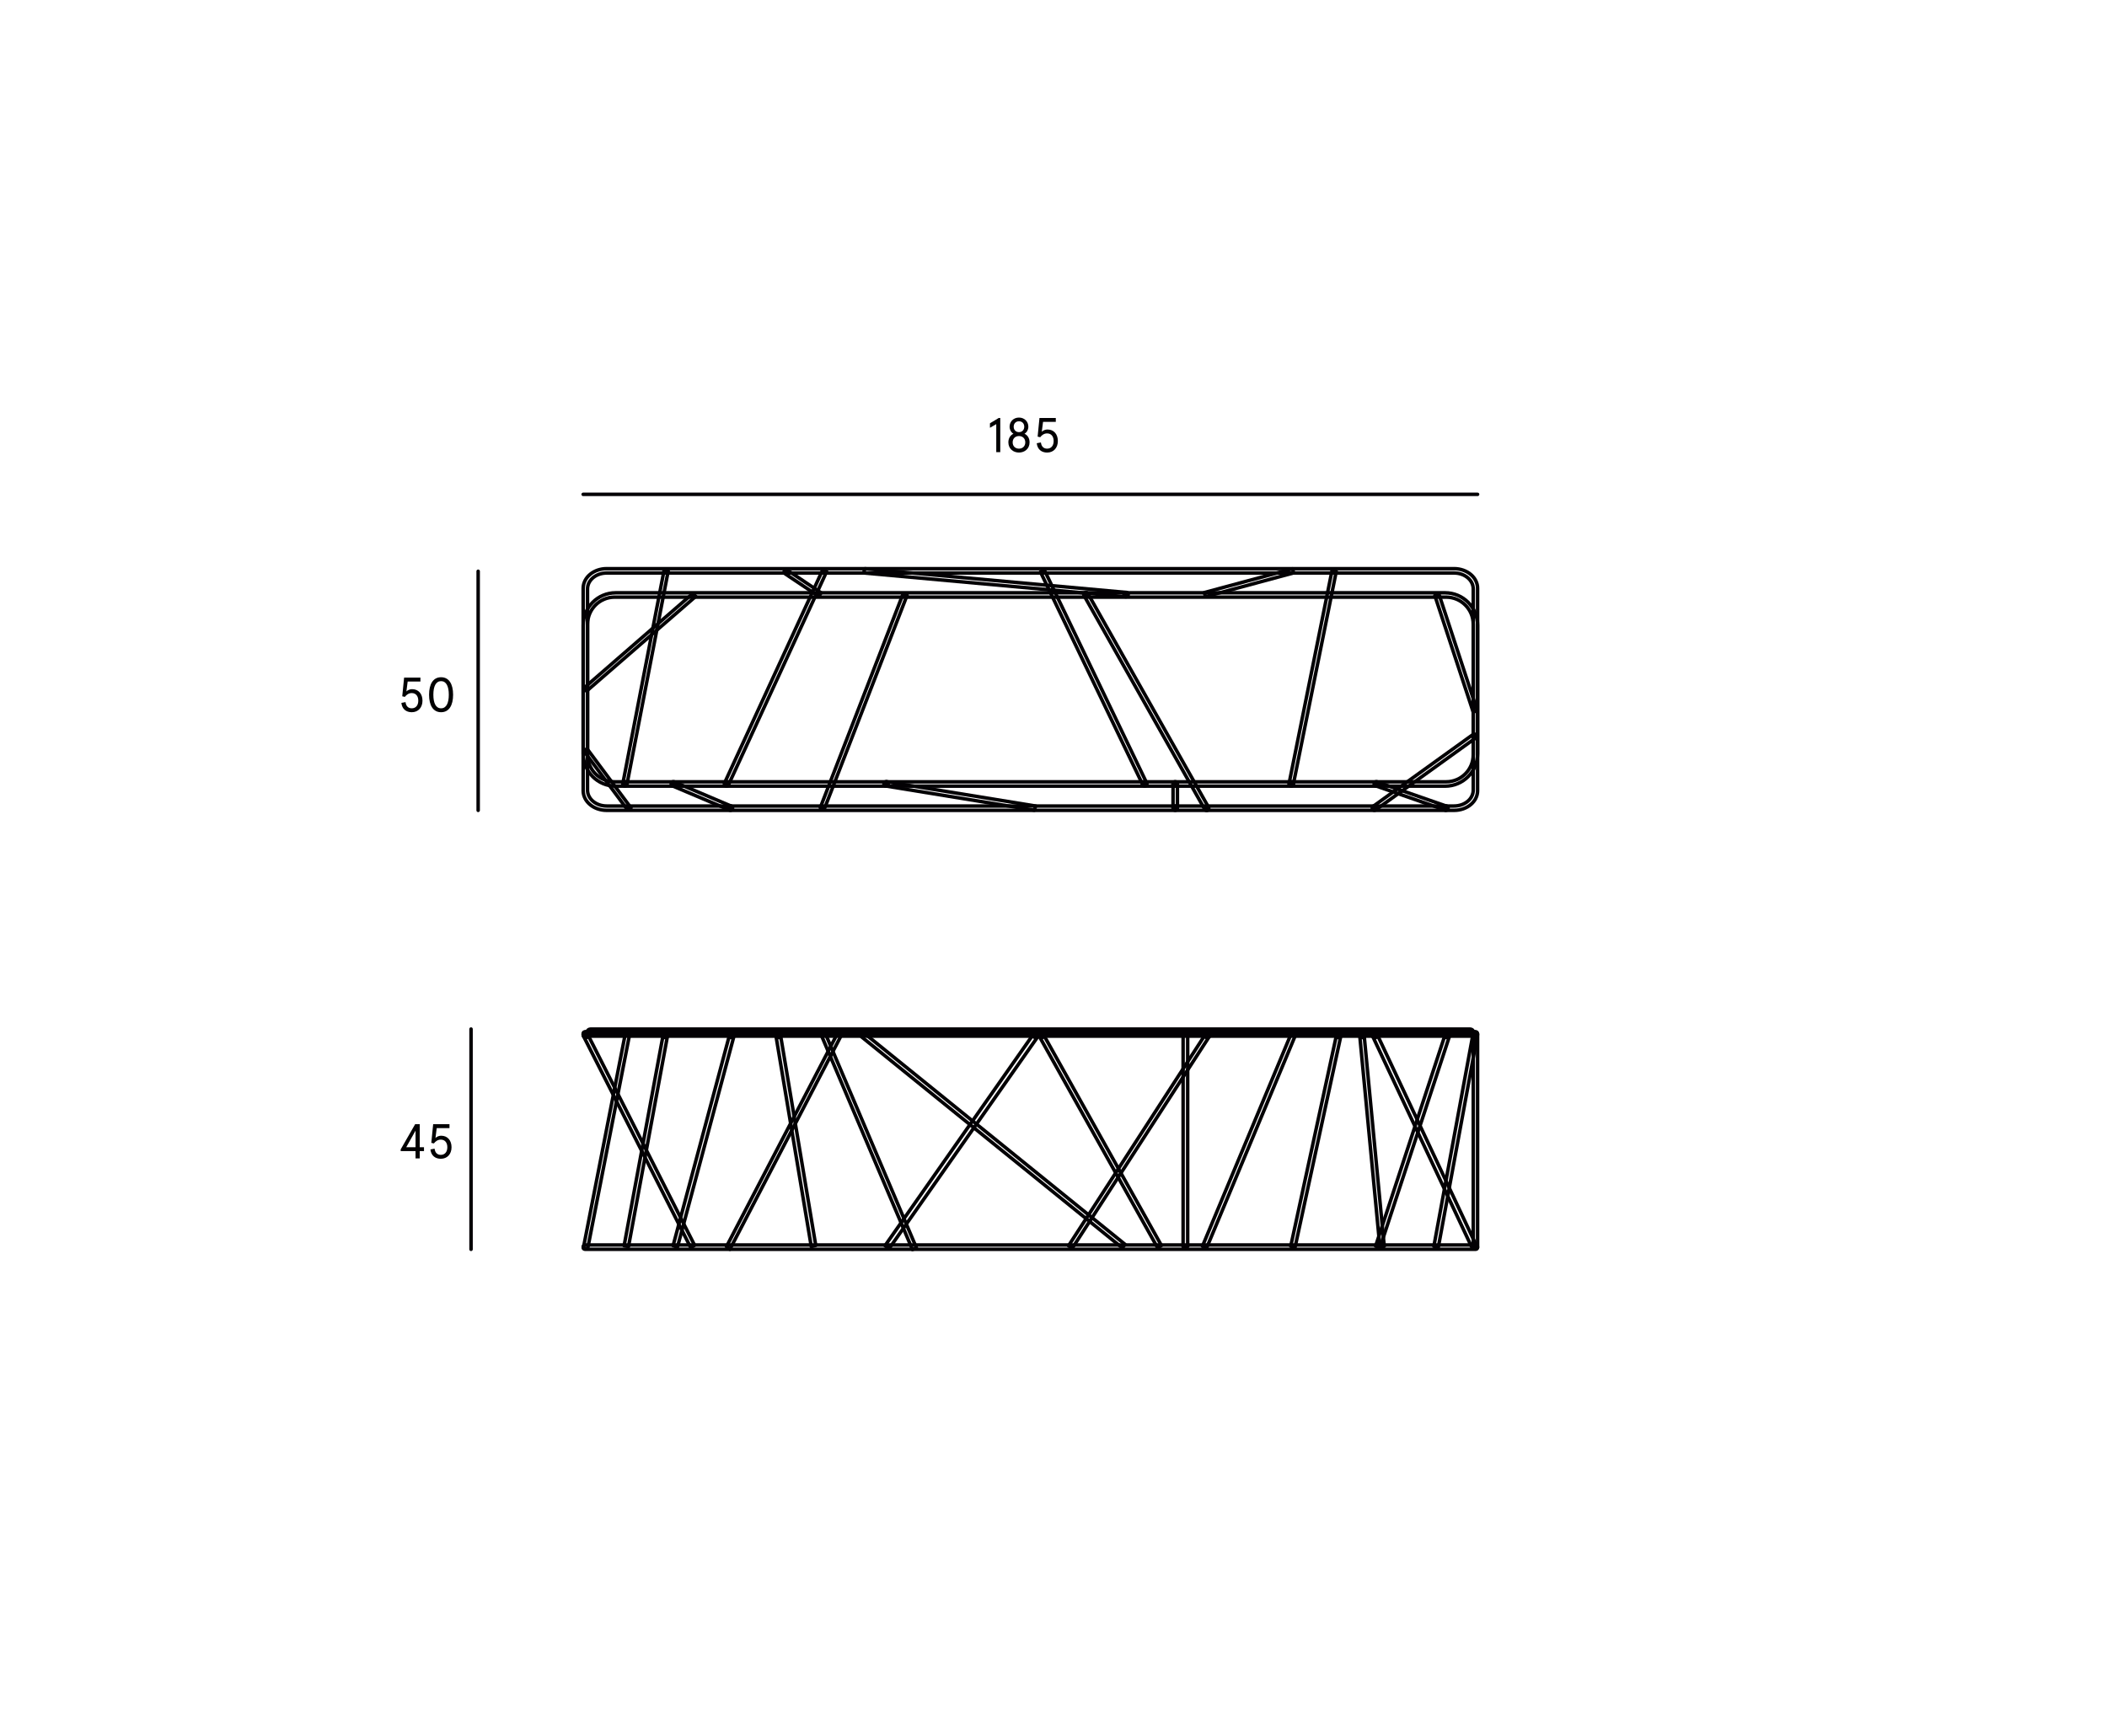 <?xml version="1.0" encoding="utf-8"?>
<!-- Generator: Adobe Illustrator 16.0.0, SVG Export Plug-In . SVG Version: 6.00 Build 0)  -->
<!DOCTYPE svg PUBLIC "-//W3C//DTD SVG 1.1//EN" "http://www.w3.org/Graphics/SVG/1.1/DTD/svg11.dtd">
<svg version="1.1" id="Camada_1" xmlns="http://www.w3.org/2000/svg" xmlns:xlink="http://www.w3.org/1999/xlink" x="0px" y="0px"
	 width="604px" height="497.615px" viewBox="0 0 604 497.615" enable-background="new 0 0 604 497.615" xml:space="preserve">
<path fill="none" stroke="#030104" stroke-linecap="round" stroke-linejoin="round" d="M167.188,179.253
	c0-5.14,4.168-9.306,9.306-9.306c79.259,0,158.518,0,237.775,0c5.14,0,9.304,4.166,9.304,9.306c0,12.273,0,24.548,0,36.822
	c0,5.141-4.164,9.307-9.304,9.307c-79.258,0-158.517,0-237.775,0c-5.138,0-9.306-4.166-9.306-9.307
	C167.188,203.802,167.188,191.527,167.188,179.253z"/>
<path fill="none" stroke="#030104" stroke-linecap="round" stroke-linejoin="round" d="M168.435,178.958
	c0-4.288,3.476-7.764,7.763-7.764c79.455,0,158.911,0,238.364,0c4.288,0,7.765,3.476,7.765,7.764c0,12.47,0,24.942,0,37.416
	c0,4.287-3.477,7.761-7.765,7.761c-79.453,0-158.909,0-238.364,0c-4.287,0-7.763-3.474-7.763-7.761
	C168.435,203.9,168.435,191.428,168.435,178.958z"/>
<rect x="142.613" y="326.475" transform="matrix(0.192 -0.981 0.981 0.192 -180.422 435.005)" fill="none" stroke="#030104" stroke-linecap="round" stroke-linejoin="round" width="62.836" height="1.247"/>
<rect x="422.326" y="296.401" fill="none" stroke="#030104" stroke-linecap="round" stroke-linejoin="round" width="1.246" height="61.249"/>
<rect x="215.845" y="326.578" transform="matrix(-0.391 -0.92 0.92 -0.391 45.505 684.507)" fill="none" stroke="#030104" stroke-linecap="round" stroke-linejoin="round" width="66.637" height="1.247"/>
<line fill="none" stroke="#030104" stroke-linecap="round" stroke-linejoin="round" x1="135.031" y1="358.168" x2="135.031" y2="295.019"/>
<line fill="none" stroke="#030104" stroke-linecap="round" stroke-linejoin="round" x1="137.072" y1="232.322" x2="137.072" y2="163.775"/>
<g>
	<g>
		<path fill="#010002" d="M116.249,201.287c0.14,1.177,0.799,1.779,1.779,1.779c1.19,0,1.877-0.882,1.877-2.185
			s-0.673-2.185-1.877-2.185c-0.827,0-1.499,0.462-1.976,1.093l-0.742-0.168l0.532-5.351h4.679v1.121h-3.656l-0.364,2.843
			c0.364-0.378,0.995-0.658,1.611-0.658c1.891,0,2.997,1.373,2.997,3.306s-1.19,3.306-3.081,3.306c-1.569,0-2.773-0.883-2.97-2.676
			L116.249,201.287z"/>
		<path fill="#010002" d="M129.888,199.172c0,3.054-1.163,5.015-3.446,5.015s-3.445-1.961-3.445-5.015
			c0-3.053,1.162-5.015,3.445-5.015S129.888,196.119,129.888,199.172z M124.229,199.172c0,2.396,0.714,3.894,2.213,3.894
			s2.214-1.499,2.214-3.894c0-2.395-0.715-3.894-2.214-3.894S124.229,196.777,124.229,199.172z"/>
	</g>
</g>
<g>
	<g>
		<path fill="#010002" d="M286.74,119.827v9.805h-1.148v-8.041l-1.808,1.051v-1.289l2.521-1.527H286.74z"/>
		<path fill="#010002" d="M294.791,122.334c0,0.826-0.448,1.667-1.106,2.017c0.854,0.392,1.457,1.247,1.457,2.465
			c0,1.849-1.415,2.927-3.04,2.927c-1.624,0-3.039-1.078-3.039-2.927c0-1.219,0.603-2.073,1.457-2.465
			c-0.659-0.35-1.107-1.191-1.107-2.017c0-1.457,1.107-2.62,2.689-2.62C293.685,119.715,294.791,120.877,294.791,122.334z
			 M290.295,126.817c0,1.121,0.771,1.807,1.807,1.807c1.037,0,1.808-0.687,1.808-1.807s-0.771-1.807-1.808-1.807
			C291.065,125.01,290.295,125.696,290.295,126.817z M290.589,122.334c0,0.896,0.589,1.555,1.513,1.555
			c0.925,0,1.513-0.658,1.513-1.555s-0.588-1.555-1.513-1.555C291.178,120.779,290.589,121.438,290.589,122.334z"/>
		<path fill="#010002" d="M298.387,126.845c0.14,1.177,0.799,1.779,1.779,1.779c1.19,0,1.877-0.883,1.877-2.186
			s-0.673-2.185-1.877-2.185c-0.827,0-1.499,0.462-1.976,1.093l-0.742-0.168l0.532-5.351h4.679v1.121h-3.656l-0.364,2.843
			c0.364-0.378,0.995-0.658,1.611-0.658c1.891,0,2.997,1.373,2.997,3.306s-1.19,3.306-3.081,3.306c-1.569,0-2.773-0.882-2.97-2.675
			L298.387,126.845z"/>
	</g>
</g>
<line fill="none" stroke="#030104" stroke-linecap="round" stroke-linejoin="round" x1="167.173" y1="141.727" x2="423.572" y2="141.727"/>
<g>
	<g>
		<path fill="#010002" d="M119.121,330.011h-4.259v-0.49l4.146-7.228h1.316v6.598h1.219v1.121h-1.219v2.087h-1.204V330.011z
			 M119.121,328.89v-4.749l-2.662,4.749H119.121z"/>
		<path fill="#010002" d="M124.579,329.31c0.14,1.177,0.799,1.779,1.779,1.779c1.19,0,1.877-0.882,1.877-2.185
			s-0.673-2.185-1.877-2.185c-0.827,0-1.499,0.462-1.976,1.093l-0.742-0.168l0.532-5.351h4.679v1.121h-3.656l-0.364,2.843
			c0.364-0.378,0.995-0.658,1.611-0.658c1.891,0,2.997,1.373,2.997,3.306s-1.19,3.306-3.081,3.306c-1.569,0-2.773-0.883-2.97-2.676
			L124.579,329.31z"/>
	</g>
</g>
<path fill="none" stroke="#030104" stroke-linecap="round" stroke-linejoin="round" d="M167.162,296.429
	c0-0.44,0.184-0.624,0.624-0.624c85.044,0,170.092,0,255.138,0c0.439,0,0.624,0.184,0.624,0.624s-0.185,0.624-0.624,0.624
	c-85.046,0-170.094,0-255.138,0C167.346,297.052,167.162,296.869,167.162,296.429z"/>
<path fill="none" stroke="#030104" stroke-linecap="round" stroke-linejoin="round" d="M167.178,357.545
	c0-0.44,0.182-0.624,0.624-0.624c85.042,0,170.09,0,255.136,0c0.442,0,0.624,0.184,0.624,0.624c0,0.442-0.182,0.623-0.624,0.623
	c-85.046,0-170.094,0-255.136,0C167.359,358.168,167.178,357.987,167.178,357.545z"/>
<path fill="none" stroke="#030104" stroke-linecap="round" stroke-linejoin="round" d="M297.301,297.357
	c0.129-0.075,0.232-0.176,0.308-0.305c0.074-0.128,0.109-0.266,0.109-0.415s-0.035-0.287-0.109-0.415
	c-0.075-0.128-0.179-0.231-0.308-0.305c-0.128-0.075-0.266-0.112-0.414-0.112c-0.149,0-0.287,0.037-0.415,0.112
	c-0.129,0.074-0.229,0.177-0.306,0.305c-0.072,0.128-0.111,0.266-0.111,0.415s0.039,0.287,0.111,0.415
	c0.076,0.128,0.177,0.229,0.306,0.305c0.128,0.076,0.266,0.112,0.415,0.112C297.035,297.469,297.173,297.433,297.301,297.357z"/>
<polygon fill="none" stroke="#030104" stroke-linecap="round" stroke-linejoin="round" points="297.567,297.114 254.853,358.002 
	253.701,357.123 296.416,296.236 "/>
<polygon fill="none" stroke="#030104" stroke-linecap="round" stroke-linejoin="round" points="339.155,357.421 339.155,296.717 
	340.465,296.674 340.465,357.375 "/>
<path fill="none" stroke="#030104" stroke-linecap="round" stroke-linejoin="round" d="M346.431,297.357
	c0.128-0.075,0.231-0.176,0.305-0.305c0.076-0.128,0.112-0.266,0.112-0.415s-0.036-0.287-0.112-0.415
	c-0.073-0.128-0.177-0.231-0.305-0.305c-0.129-0.075-0.267-0.112-0.415-0.112c-0.149,0-0.287,0.037-0.415,0.112
	c-0.129,0.074-0.229,0.177-0.306,0.305c-0.074,0.128-0.111,0.266-0.111,0.415s0.037,0.287,0.111,0.415
	c0.076,0.128,0.177,0.229,0.306,0.305c0.128,0.076,0.266,0.112,0.415,0.112C346.164,297.469,346.302,297.433,346.431,297.357z"/>
<polygon fill="none" stroke="#030104" stroke-linecap="round" stroke-linejoin="round" points="346.715,297.088 307.351,357.904 
	306.308,357.155 345.672,296.339 "/>
<polygon fill="none" stroke="#030104" stroke-linecap="round" stroke-linejoin="round" points="298.947,296.291 332.938,357.065 
	331.886,357.815 297.893,297.043 "/>
<polygon fill="none" stroke="#030104" stroke-linecap="round" stroke-linejoin="round" points="241.066,297.02 209.231,358.168 
	208.251,357.391 240.088,296.243 "/>
<path fill="none" stroke="#030104" stroke-linecap="round" stroke-linejoin="round" d="M394.619,297.357
	c0.129-0.075,0.23-0.176,0.303-0.305c0.073-0.128,0.11-0.266,0.11-0.415s-0.037-0.287-0.11-0.415
	c-0.072-0.128-0.174-0.231-0.303-0.305c-0.131-0.075-0.27-0.112-0.417-0.112c-0.148,0-0.288,0.037-0.417,0.112
	c-0.128,0.074-0.229,0.177-0.303,0.305c-0.074,0.128-0.113,0.266-0.113,0.415s0.039,0.287,0.113,0.415
	c0.073,0.128,0.175,0.229,0.303,0.305c0.129,0.076,0.269,0.112,0.417,0.112C394.35,297.469,394.488,297.433,394.619,297.357z"/>
<path fill="none" stroke="#030104" stroke-linecap="round" stroke-linejoin="round" d="M415.199,297.357
	c0.128-0.075,0.229-0.176,0.303-0.305c0.074-0.128,0.11-0.266,0.11-0.415s-0.036-0.287-0.11-0.415
	c-0.073-0.128-0.175-0.231-0.303-0.305c-0.131-0.075-0.269-0.112-0.417-0.112c-0.149,0-0.286,0.037-0.417,0.112
	c-0.129,0.074-0.23,0.177-0.303,0.305c-0.073,0.128-0.11,0.266-0.11,0.415s0.037,0.287,0.11,0.415
	c0.072,0.128,0.174,0.229,0.303,0.305c0.131,0.076,0.268,0.112,0.417,0.112C414.931,297.469,415.068,297.433,415.199,297.357z"/>
<polygon fill="none" stroke="#030104" stroke-linecap="round" stroke-linejoin="round" points="384.412,296.814 371.238,357.626 
	370.005,357.292 383.179,296.479 "/>
<polygon fill="none" stroke="#030104" stroke-linecap="round" stroke-linejoin="round" points="391.031,296.607 396.816,357.304 
	395.556,357.411 389.772,296.717 "/>
<polygon fill="none" stroke="#030104" stroke-linecap="round" stroke-linejoin="round" points="394.636,296.25 423.096,356.828 
	421.908,357.571 393.45,296.99 "/>
<polygon fill="none" stroke="#030104" stroke-linecap="round" stroke-linejoin="round" points="415.571,296.896 395.561,357.765 
	394.336,357.25 414.347,296.383 "/>
<polygon fill="none" stroke="#030104" stroke-linecap="round" stroke-linejoin="round" points="423.527,296.789 412.301,357.654 
	411.035,357.319 422.262,296.454 "/>
<path fill="none" stroke="#030104" stroke-linecap="round" stroke-linejoin="round" d="M391.016,297.357
	c0.128-0.075,0.229-0.176,0.302-0.305c0.076-0.128,0.112-0.266,0.112-0.415s-0.036-0.287-0.112-0.415
	c-0.072-0.128-0.174-0.231-0.302-0.305c-0.128-0.075-0.269-0.112-0.418-0.112c-0.146,0-0.286,0.037-0.415,0.112
	c-0.128,0.074-0.231,0.177-0.305,0.305c-0.073,0.128-0.11,0.266-0.11,0.415s0.037,0.287,0.11,0.415
	c0.073,0.128,0.177,0.229,0.305,0.305c0.129,0.076,0.269,0.112,0.415,0.112C390.747,297.469,390.888,297.433,391.016,297.357z"/>
<polygon fill="none" stroke="#030104" stroke-linecap="round" stroke-linejoin="round" points="210.451,296.851 194.196,357.559 
	192.953,357.128 209.209,296.422 "/>
<polygon fill="none" stroke="#030104" stroke-linecap="round" stroke-linejoin="round" points="254.195,224.125 296.885,231.083 
	296.512,232.285 253.821,225.326 "/>
<path fill="none" stroke="#030104" stroke-linecap="round" stroke-linejoin="round" d="M254.321,225.265
	c0.096-0.055,0.171-0.131,0.227-0.228c0.058-0.098,0.085-0.199,0.085-0.312c0-0.112-0.027-0.215-0.085-0.312
	c-0.056-0.097-0.131-0.172-0.227-0.229c-0.097-0.055-0.202-0.083-0.312-0.083c-0.112,0-0.216,0.027-0.313,0.083
	c-0.097,0.058-0.174,0.133-0.229,0.229c-0.056,0.096-0.083,0.2-0.083,0.312c0,0.113,0.027,0.213,0.083,0.312
	c0.055,0.097,0.132,0.173,0.229,0.228s0.2,0.085,0.313,0.085C254.119,225.35,254.225,225.319,254.321,225.265z"/>
<polygon fill="none" stroke="#030104" stroke-linecap="round" stroke-linejoin="round" points="345.234,169.878 370.506,163.069 
	370.854,164.241 345.578,171.05 "/>
<path fill="none" stroke="#030104" stroke-linecap="round" stroke-linejoin="round" d="M210.062,297.357
	c0.129-0.075,0.232-0.176,0.305-0.305c0.076-0.128,0.112-0.266,0.112-0.415s-0.036-0.287-0.112-0.415
	c-0.072-0.128-0.176-0.231-0.305-0.305c-0.128-0.075-0.266-0.112-0.415-0.112c-0.148,0-0.286,0.037-0.415,0.112
	c-0.128,0.074-0.229,0.177-0.305,0.305c-0.076,0.128-0.112,0.266-0.112,0.415s0.036,0.287,0.112,0.415
	c0.075,0.128,0.177,0.229,0.305,0.305c0.129,0.076,0.267,0.112,0.415,0.112C209.796,297.469,209.934,297.433,210.062,297.357z"/>
<path fill="none" stroke="#030104" stroke-linecap="round" stroke-linejoin="round" d="M394.848,225.272
	c0.095-0.058,0.171-0.131,0.227-0.228c0.057-0.096,0.084-0.201,0.084-0.312c0-0.112-0.027-0.215-0.084-0.312
	c-0.056-0.097-0.132-0.175-0.227-0.229c-0.098-0.055-0.201-0.083-0.313-0.083c-0.111,0-0.215,0.028-0.312,0.083
	s-0.171,0.133-0.227,0.229c-0.058,0.096-0.085,0.2-0.085,0.312c0,0.11,0.027,0.216,0.085,0.312c0.056,0.097,0.13,0.17,0.227,0.228
	c0.097,0.057,0.2,0.084,0.312,0.084C394.646,225.356,394.75,225.329,394.848,225.272z"/>
<path fill="none" stroke="#030104" stroke-linecap="round" stroke-linejoin="round" d="M414.81,232.226
	c0.097-0.056,0.169-0.133,0.227-0.229c0.056-0.096,0.085-0.202,0.085-0.312c0-0.11-0.029-0.216-0.085-0.313
	c-0.058-0.096-0.13-0.172-0.227-0.229c-0.099-0.055-0.202-0.083-0.312-0.083c-0.115,0-0.216,0.028-0.313,0.083
	c-0.098,0.057-0.174,0.133-0.229,0.229c-0.056,0.097-0.083,0.202-0.083,0.313c0,0.11,0.027,0.215,0.083,0.312
	c0.055,0.097,0.131,0.174,0.229,0.229c0.097,0.055,0.197,0.083,0.313,0.083C414.607,232.308,414.711,232.281,414.81,232.226z"/>
<polygon fill="none" stroke="#030104" stroke-linecap="round" stroke-linejoin="round" points="393.57,231.216 422.577,210.35 
	423.407,211.283 394.4,232.152 "/>
<path fill="none" stroke="#030104" stroke-linecap="round" stroke-linejoin="round" d="M394.299,232.226
	c0.097-0.056,0.169-0.133,0.227-0.229c0.055-0.096,0.085-0.202,0.085-0.312c0-0.11-0.03-0.216-0.085-0.313
	c-0.058-0.096-0.13-0.172-0.227-0.229c-0.097-0.055-0.202-0.083-0.312-0.083c-0.112,0-0.216,0.028-0.313,0.083
	c-0.095,0.057-0.173,0.133-0.229,0.229c-0.055,0.097-0.082,0.202-0.082,0.313c0,0.11,0.027,0.215,0.082,0.312
	c0.056,0.097,0.134,0.174,0.229,0.229c0.098,0.055,0.201,0.083,0.313,0.083C394.097,232.308,394.202,232.281,394.299,232.226z"/>
<polygon fill="none" stroke="#030104" stroke-linecap="round" stroke-linejoin="round" points="225.164,163.115 235.354,169.934 
	234.798,171.013 224.609,164.195 "/>
<polygon fill="none" stroke="#030104" stroke-linecap="round" stroke-linejoin="round" points="322.586,171.068 247.537,164.259 
	247.971,163.051 323.017,169.858 "/>
<path fill="none" stroke="#030104" stroke-linecap="round" stroke-linejoin="round" d="M323.113,171.004
	c0.097-0.055,0.171-0.133,0.229-0.229c0.056-0.096,0.083-0.199,0.083-0.312c0-0.11-0.027-0.215-0.083-0.312
	c-0.058-0.097-0.132-0.172-0.229-0.227c-0.097-0.057-0.202-0.085-0.312-0.085c-0.11,0-0.216,0.028-0.313,0.085
	c-0.096,0.055-0.174,0.13-0.229,0.227c-0.055,0.096-0.082,0.201-0.082,0.312c0,0.113,0.027,0.216,0.082,0.312
	c0.056,0.097,0.134,0.175,0.229,0.229c0.097,0.055,0.202,0.083,0.313,0.083C322.911,171.087,323.017,171.059,323.113,171.004z"/>
<polygon fill="none" stroke="#030104" stroke-linecap="round" stroke-linejoin="round" points="191.557,163.686 179.756,224.728 
	178.533,224.7 190.334,163.656 "/>
<path fill="none" stroke="#030104" stroke-linecap="round" stroke-linejoin="round" d="M179.455,225.251
	c0.1-0.055,0.172-0.131,0.229-0.227c0.056-0.099,0.083-0.199,0.083-0.312c0-0.112-0.027-0.216-0.083-0.312
	c-0.058-0.099-0.13-0.172-0.229-0.229c-0.096-0.055-0.198-0.082-0.311-0.082c-0.113,0-0.217,0.027-0.313,0.082
	c-0.095,0.058-0.171,0.13-0.226,0.229c-0.056,0.096-0.084,0.199-0.084,0.312c0,0.113,0.028,0.213,0.084,0.312
	c0.055,0.096,0.131,0.172,0.226,0.227c0.097,0.055,0.2,0.084,0.313,0.084C179.257,225.335,179.359,225.306,179.455,225.251z"/>
<polygon fill="none" stroke="#030104" stroke-linecap="round" stroke-linejoin="round" points="199.451,170.973 168.155,198.13 
	167.205,197.426 198.565,170.172 "/>
<polygon fill="none" stroke="#030104" stroke-linecap="round" stroke-linejoin="round" points="168.324,214.711 180.89,231.613 
	179.788,232.033 167.227,215.131 "/>
<polygon fill="none" stroke="#030104" stroke-linecap="round" stroke-linejoin="round" points="236.975,163.867 208.846,224.971 
	207.7,224.481 235.814,163.415 "/>
<path fill="none" stroke="#030104" stroke-linecap="round" stroke-linejoin="round" d="M208.588,225.265
	c0.096-0.055,0.171-0.131,0.227-0.228c0.055-0.098,0.085-0.199,0.085-0.312c0-0.112-0.03-0.215-0.085-0.312
	c-0.056-0.097-0.131-0.172-0.227-0.229c-0.1-0.055-0.199-0.083-0.314-0.083c-0.11,0-0.214,0.027-0.313,0.083
	c-0.096,0.058-0.169,0.133-0.227,0.229c-0.055,0.096-0.083,0.2-0.083,0.312c0,0.113,0.028,0.213,0.083,0.312
	c0.058,0.097,0.131,0.173,0.227,0.228c0.099,0.055,0.202,0.085,0.313,0.085C208.389,225.35,208.488,225.319,208.588,225.265z"/>
<polygon fill="none" stroke="#030104" stroke-linecap="round" stroke-linejoin="round" points="260.034,170.646 236.295,231.951 
	235.134,231.579 258.87,170.252 "/>
<polygon fill="none" stroke="#030104" stroke-linecap="round" stroke-linejoin="round" points="327.58,224.976 298.264,163.975 
	299.344,163.351 328.754,224.563 "/>
<path fill="none" stroke="#030104" stroke-linecap="round" stroke-linejoin="round" d="M328.464,225.272
	c0.097-0.058,0.173-0.131,0.23-0.228c0.055-0.096,0.081-0.201,0.081-0.312c0-0.112-0.026-0.215-0.081-0.312
	c-0.058-0.097-0.134-0.175-0.23-0.229s-0.201-0.083-0.312-0.083s-0.215,0.028-0.312,0.083s-0.175,0.133-0.229,0.229
	c-0.055,0.096-0.082,0.2-0.082,0.312c0,0.11,0.027,0.216,0.082,0.312c0.055,0.097,0.133,0.17,0.229,0.228
	c0.097,0.057,0.201,0.084,0.312,0.084S328.367,225.329,328.464,225.272z"/>
<polygon fill="none" stroke="#030104" stroke-linecap="round" stroke-linejoin="round" points="337.525,224.632 337.525,231.529 
	336.271,231.556 336.271,224.659 "/>
<path fill="none" stroke="#030104" stroke-linecap="round" stroke-linejoin="round" d="M337.195,225.272
	c0.097-0.058,0.172-0.131,0.229-0.228c0.055-0.096,0.083-0.201,0.083-0.312c0-0.112-0.028-0.215-0.083-0.312
	c-0.057-0.097-0.132-0.175-0.229-0.229s-0.201-0.083-0.312-0.083s-0.217,0.028-0.312,0.083c-0.097,0.055-0.175,0.133-0.23,0.229
	c-0.055,0.096-0.082,0.2-0.082,0.312c0,0.11,0.027,0.216,0.082,0.312c0.056,0.097,0.134,0.17,0.23,0.228
	c0.095,0.057,0.201,0.084,0.312,0.084S337.099,225.329,337.195,225.272z"/>
<path fill="none" stroke="#030104" stroke-linecap="round" stroke-linejoin="round" d="M337.199,232.226
	c0.097-0.056,0.173-0.133,0.229-0.229c0.055-0.096,0.083-0.202,0.083-0.312c0-0.11-0.028-0.216-0.083-0.313
	c-0.057-0.096-0.133-0.172-0.229-0.229c-0.096-0.055-0.201-0.083-0.311-0.083c-0.111,0-0.217,0.028-0.313,0.083
	c-0.096,0.057-0.174,0.133-0.229,0.229c-0.056,0.097-0.083,0.202-0.083,0.313c0,0.11,0.027,0.215,0.083,0.312
	c0.056,0.097,0.134,0.174,0.229,0.229c0.096,0.055,0.201,0.083,0.313,0.083C336.998,232.308,337.104,232.281,337.199,232.226z"/>
<polygon fill="none" stroke="#030104" stroke-linecap="round" stroke-linejoin="round" points="345.389,232.1 310.736,170.722 
	311.811,170.092 346.454,231.455 "/>
<path fill="none" stroke="#030104" stroke-linecap="round" stroke-linejoin="round" d="M311.61,170.99
	c0.097-0.055,0.173-0.133,0.228-0.229c0.057-0.096,0.084-0.199,0.084-0.312c0-0.11-0.027-0.215-0.084-0.312
	c-0.055-0.097-0.131-0.172-0.228-0.227c-0.097-0.058-0.199-0.085-0.312-0.085c-0.113,0-0.217,0.027-0.312,0.085
	c-0.097,0.055-0.173,0.13-0.228,0.227c-0.058,0.096-0.086,0.202-0.086,0.312c0,0.113,0.028,0.216,0.086,0.312
	c0.055,0.097,0.131,0.175,0.228,0.229c0.095,0.055,0.198,0.083,0.312,0.083C311.411,171.073,311.514,171.045,311.61,170.99z"/>
<path fill="none" stroke="#030104" stroke-linecap="round" stroke-linejoin="round" d="M346.208,232.276
	c0.097-0.057,0.173-0.133,0.228-0.229c0.054-0.096,0.084-0.202,0.084-0.312c0-0.112-0.03-0.215-0.084-0.312
	c-0.055-0.096-0.131-0.174-0.228-0.229c-0.097-0.055-0.199-0.082-0.312-0.082c-0.113,0-0.217,0.027-0.312,0.082
	c-0.097,0.055-0.173,0.133-0.228,0.229c-0.058,0.097-0.084,0.199-0.084,0.312c0,0.11,0.026,0.216,0.084,0.312
	c0.055,0.096,0.131,0.172,0.228,0.229c0.095,0.055,0.198,0.083,0.312,0.083C346.009,232.359,346.111,232.331,346.208,232.276z"/>
<polygon fill="none" stroke="#030104" stroke-linecap="round" stroke-linejoin="round" points="383.059,163.828 370.738,224.925 
	369.539,224.577 381.868,163.454 "/>
<path fill="none" stroke="#030104" stroke-linecap="round" stroke-linejoin="round" d="M370.457,225.272
	c0.096-0.058,0.171-0.131,0.227-0.228c0.055-0.096,0.085-0.201,0.085-0.312c0-0.112-0.03-0.215-0.085-0.312
	c-0.056-0.097-0.131-0.175-0.227-0.229c-0.1-0.055-0.2-0.083-0.313-0.083s-0.216,0.028-0.314,0.083
	c-0.097,0.055-0.169,0.133-0.227,0.229c-0.055,0.096-0.085,0.2-0.085,0.312c0,0.11,0.03,0.216,0.085,0.312
	c0.058,0.097,0.13,0.17,0.227,0.228c0.099,0.057,0.202,0.084,0.314,0.084S370.357,225.329,370.457,225.272z"/>
<polygon fill="none" stroke="#030104" stroke-linecap="round" stroke-linejoin="round" points="412.494,170.344 423.492,203.807 
	422.291,204.075 411.312,170.734 "/>
<polygon fill="none" stroke="#030104" stroke-linecap="round" stroke-linejoin="round" points="167.307,227.814 167.396,228.103 
	167.477,228.36 167.598,228.639 167.708,228.892 167.865,229.167 168.008,229.41 168.201,229.667 168.37,229.9 168.593,230.139 
	168.792,230.355 169.043,230.574 169.265,230.772 169.505,230.946 169.719,231.102 169.975,231.258 170.204,231.396 
	170.479,231.533 170.723,231.654 171.006,231.769 171.264,231.873 171.599,231.973 171.896,232.065 172.242,232.14 172.552,232.207 
	172.903,232.253 173.217,232.292 173.574,232.308 173.891,232.322 301.813,232.322 416.855,232.322 417.208,232.306 
	417.529,232.292 417.88,232.249 418.193,232.207 418.539,232.133 418.85,232.065 419.185,231.964 419.482,231.873 419.808,231.739 
	420.101,231.62 420.409,231.459 420.684,231.315 420.973,231.13 421.229,230.964 421.491,230.754 421.725,230.565 421.936,230.366 
	422.119,230.185 422.307,229.97 422.472,229.776 422.633,229.55 422.779,229.346 422.916,229.107 423.036,228.892 423.16,228.612 
	423.27,228.36 423.359,228.071 423.439,227.814 423.49,227.516 423.541,227.254 423.56,226.957 423.572,226.688 423.572,196.135 
	423.572,168.659 423.555,168.361 423.541,168.092 423.486,167.799 423.439,167.533 423.348,167.244 423.27,166.987 423.146,166.708 
	423.036,166.455 422.9,166.217 422.779,166.001 422.616,165.772 422.472,165.57 422.287,165.355 422.119,165.162 421.913,164.96 
	421.725,164.782 421.463,164.571 421.229,164.383 420.94,164.199 420.684,164.032 420.377,163.872 420.101,163.727 419.773,163.594 
	419.482,163.475 419.147,163.374 418.85,163.282 418.503,163.207 418.193,163.14 417.841,163.094 417.529,163.055 417.172,163.039 
	416.855,163.025 288.933,163.025 173.891,163.025 173.535,163.044 173.217,163.055 172.866,163.099 172.552,163.14 172.207,163.213 
	171.896,163.282 171.562,163.383 171.264,163.475 170.977,163.589 170.723,163.692 170.45,163.828 170.204,163.952 169.947,164.105 
	169.719,164.245 169.479,164.419 169.265,164.575 169.015,164.795 168.792,164.993 168.57,165.233 168.37,165.447 168.18,165.708 
	168.008,165.937 167.85,166.212 167.708,166.455 167.586,166.735 167.477,166.987 167.387,167.276 167.307,167.533 167.254,167.832 
	167.205,168.092 167.188,168.39 167.173,168.659 167.173,199.212 167.173,226.688 167.189,226.989 167.205,227.254 167.261,227.548 
	"/>
<polygon fill="none" stroke="#030104" stroke-linecap="round" stroke-linejoin="round" points="168.531,227.419 168.604,227.658 
	168.668,227.864 168.77,228.094 168.856,228.295 168.99,228.521 169.104,228.715 169.26,228.929 169.396,229.112 169.58,229.309 
	169.742,229.481 169.947,229.662 170.131,229.822 170.323,229.963 170.498,230.089 170.709,230.214 170.893,230.327 
	171.117,230.437 171.314,230.534 171.548,230.627 171.749,230.708 172.029,230.792 172.27,230.868 172.554,230.928 172.803,230.98 
	173.093,231.017 173.345,231.049 173.637,231.061 173.923,231.075 301.813,231.075 416.823,231.075 417.146,231.061 417.4,231.049 
	417.691,231.012 417.944,230.98 418.229,230.919 418.475,230.868 418.751,230.781 418.991,230.708 419.26,230.6 419.494,230.506 
	419.748,230.373 419.969,230.258 420.207,230.107 420.414,229.974 420.629,229.802 420.82,229.65 420.99,229.488 421.138,229.346 
	421.293,229.169 421.427,229.015 421.56,228.827 421.676,228.662 421.789,228.467 421.885,228.298 421.988,228.066 422.077,227.864 
	422.15,227.629 422.215,227.419 422.259,227.179 422.298,226.968 422.312,226.723 422.326,226.484 422.326,196.147 422.326,168.863 
	422.31,168.592 422.298,168.381 422.252,168.138 422.215,167.927 422.142,167.689 422.077,167.482 421.978,167.253 421.885,167.049 
	421.775,166.854 421.676,166.685 421.541,166.497 421.427,166.332 421.272,166.157 421.138,166.001 420.968,165.836 420.82,165.696 
	420.602,165.522 420.414,165.373 420.175,165.222 419.969,165.089 419.716,164.956 419.494,164.841 419.227,164.733 418.991,164.64 
	418.717,164.555 418.475,164.481 418.191,164.419 417.944,164.367 417.653,164.33 417.4,164.301 417.107,164.287 416.823,164.275 
	288.933,164.275 173.923,164.275 173.6,164.287 173.345,164.301 173.054,164.337 172.803,164.369 172.519,164.429 172.27,164.481 
	171.995,164.566 171.749,164.64 171.518,164.731 171.314,164.814 171.089,164.924 170.893,165.022 170.681,165.148 170.498,165.261 
	170.301,165.403 170.131,165.524 169.92,165.708 169.742,165.866 169.558,166.063 169.396,166.235 169.241,166.446 169.104,166.632 
	168.971,166.856 168.856,167.052 168.755,167.281 168.668,167.482 168.596,167.721 168.531,167.927 168.487,168.17 168.448,168.381 
	168.435,168.625 168.421,168.863 168.421,199.201 168.421,226.484 168.435,226.755 168.448,226.968 168.494,227.209 "/>
<polygon fill="none" stroke="#030104" stroke-linecap="round" stroke-linejoin="round" points="247.728,296.213 322.484,356.729 
	321.77,357.799 247.012,297.284 "/>
<polygon fill="none" stroke="#030104" stroke-linecap="round" stroke-linejoin="round" points="371.283,296.956 345.848,357.891 
	344.697,357.282 370.133,296.351 "/>
<path fill="none" stroke="#030104" stroke-linecap="round" stroke-linejoin="round" d="M423.126,297.357
	c0.128-0.075,0.229-0.176,0.305-0.305c0.073-0.128,0.11-0.266,0.11-0.415s-0.037-0.287-0.11-0.415
	c-0.076-0.128-0.177-0.231-0.305-0.305c-0.131-0.075-0.269-0.112-0.415-0.112c-0.152,0-0.29,0.037-0.418,0.112
	c-0.128,0.074-0.229,0.177-0.302,0.305c-0.076,0.128-0.112,0.266-0.112,0.415s0.036,0.287,0.112,0.415
	c0.072,0.128,0.174,0.229,0.302,0.305c0.128,0.076,0.266,0.112,0.418,0.112C422.857,297.469,422.995,297.433,423.126,297.357z"/>
<path fill="none" stroke="#030104" stroke-linecap="round" stroke-linejoin="round" d="M384.016,297.357
	c0.131-0.075,0.23-0.176,0.305-0.305c0.073-0.128,0.11-0.266,0.11-0.415s-0.037-0.287-0.11-0.415
	c-0.074-0.128-0.174-0.231-0.305-0.305c-0.129-0.075-0.268-0.112-0.415-0.112c-0.149,0-0.289,0.037-0.417,0.112
	c-0.129,0.074-0.229,0.177-0.303,0.305c-0.074,0.128-0.113,0.266-0.113,0.415s0.039,0.287,0.113,0.415
	c0.073,0.128,0.174,0.229,0.303,0.305c0.128,0.076,0.268,0.112,0.417,0.112C383.748,297.469,383.887,297.433,384.016,297.357z"/>
<path fill="none" stroke="#030104" stroke-linecap="round" stroke-linejoin="round" d="M299.034,297.357
	c0.129-0.075,0.229-0.176,0.305-0.305c0.076-0.128,0.112-0.266,0.112-0.415s-0.036-0.287-0.112-0.415
	c-0.075-0.128-0.176-0.231-0.305-0.305c-0.128-0.075-0.266-0.112-0.415-0.112s-0.286,0.037-0.415,0.112
	c-0.129,0.074-0.231,0.177-0.305,0.305c-0.075,0.128-0.112,0.266-0.112,0.415s0.037,0.287,0.112,0.415
	c0.073,0.128,0.176,0.229,0.305,0.305c0.129,0.076,0.266,0.112,0.415,0.112S298.906,297.433,299.034,297.357z"/>
<polygon fill="none" stroke="#030104" stroke-linecap="round" stroke-linejoin="round" points="223.691,296.44 233.848,357.054 
	232.563,357.389 222.408,296.775 "/>
<rect x="154.446" y="326.314" transform="matrix(0.182 -0.983 0.983 0.182 -169.967 449.589)" fill="none" stroke="#030104" stroke-linecap="round" stroke-linejoin="round" width="61.592" height="1.279"/>
<polygon fill="none" stroke="#030104" stroke-linecap="round" stroke-linejoin="round" points="168.324,296.261 199.111,357.003 
	198.041,357.755 167.251,297.013 "/>
<path fill="none" stroke="#030104" stroke-linecap="round" stroke-linejoin="round" d="M223.645,297.357
	c0.127-0.075,0.229-0.176,0.303-0.305c0.075-0.128,0.114-0.266,0.114-0.415s-0.039-0.287-0.114-0.415
	c-0.074-0.128-0.176-0.231-0.303-0.305c-0.129-0.075-0.266-0.112-0.418-0.112c-0.146,0-0.285,0.037-0.412,0.112
	c-0.131,0.074-0.231,0.177-0.307,0.305c-0.074,0.128-0.111,0.266-0.111,0.415s0.037,0.287,0.111,0.415
	c0.075,0.128,0.176,0.229,0.307,0.305c0.127,0.076,0.266,0.112,0.412,0.112C223.379,297.469,223.516,297.433,223.645,297.357z"/>
<path fill="none" stroke="#030104" stroke-linecap="round" stroke-linejoin="round" d="M191.078,297.357
	c0.128-0.075,0.229-0.176,0.303-0.305c0.072-0.128,0.111-0.266,0.111-0.415s-0.039-0.287-0.111-0.415
	c-0.074-0.128-0.175-0.231-0.303-0.305c-0.129-0.075-0.269-0.112-0.418-0.112c-0.148,0-0.287,0.037-0.416,0.112
	c-0.129,0.074-0.23,0.177-0.305,0.305c-0.073,0.128-0.108,0.266-0.108,0.415s0.035,0.287,0.108,0.415
	c0.074,0.128,0.176,0.229,0.305,0.305c0.129,0.076,0.268,0.112,0.416,0.112C190.81,297.469,190.949,297.433,191.078,297.357z"/>
<path fill="none" stroke="#030104" stroke-linecap="round" stroke-linejoin="round" d="M168.409,297.357
	c0.131-0.075,0.231-0.176,0.305-0.305c0.073-0.128,0.11-0.266,0.11-0.415s-0.037-0.287-0.11-0.415
	c-0.073-0.128-0.174-0.231-0.305-0.305c-0.128-0.075-0.269-0.112-0.415-0.112c-0.149,0-0.289,0.037-0.418,0.112
	c-0.127,0.074-0.229,0.177-0.302,0.305c-0.073,0.128-0.112,0.266-0.112,0.415s0.039,0.287,0.112,0.415
	c0.073,0.128,0.175,0.229,0.302,0.305c0.129,0.076,0.269,0.112,0.418,0.112C168.141,297.469,168.281,297.433,168.409,297.357z"/>
<path fill="none" stroke="#030104" stroke-linecap="round" stroke-linejoin="round" d="M180.242,295.019
	c76.741,0,153.484,0,230.225,0c3.439,0,6.878,0,10.318,0c0.132,0,0.266,0,0.398,0c0.88,0,1.246,0.364,1.246,1.248
	c-3.988,0-7.973,0-11.963,0c-76.74,0-153.483,0-230.225,0c-3.99,0-7.975,0-11.963,0c0-0.883,0.365-1.248,1.246-1.248
	c0.134,0,0.267,0,0.398,0C173.363,295.019,176.803,295.019,180.242,295.019z"/>
<polyline fill="none" stroke="#030104" stroke-linecap="round" stroke-linejoin="round" points="209.709,231.148 209.012,232.182 
	192.693,225.272 193.339,224.191 209.709,231.144 "/>
<path fill="none" stroke="#030104" stroke-linecap="round" stroke-linejoin="round" d="M193.327,225.272
	c0.097-0.058,0.171-0.131,0.229-0.228c0.056-0.096,0.083-0.201,0.083-0.312c0-0.112-0.027-0.215-0.083-0.312
	c-0.058-0.097-0.132-0.175-0.229-0.229s-0.2-0.083-0.313-0.083s-0.216,0.028-0.312,0.083s-0.172,0.133-0.227,0.229
	c-0.056,0.096-0.085,0.2-0.085,0.312c0,0.11,0.029,0.216,0.085,0.312c0.055,0.097,0.131,0.17,0.227,0.228
	c0.096,0.057,0.199,0.084,0.312,0.084S193.23,225.329,193.327,225.272z"/>
<polygon fill="none" stroke="#030104" stroke-linecap="round" stroke-linejoin="round" points="394.773,224.187 414.734,231.141 
	414.259,232.228 394.299,225.274 "/>
<path fill="none" stroke="#030104" stroke-linecap="round" stroke-linejoin="round" d="M209.699,232.226
	c0.097-0.056,0.175-0.133,0.23-0.229c0.055-0.096,0.081-0.202,0.081-0.312c0-0.11-0.026-0.216-0.081-0.313
	c-0.056-0.096-0.134-0.172-0.23-0.229c-0.097-0.055-0.199-0.083-0.312-0.083c-0.11,0-0.215,0.028-0.312,0.083
	c-0.097,0.057-0.173,0.133-0.228,0.229c-0.058,0.097-0.085,0.202-0.085,0.313c0,0.11,0.027,0.215,0.085,0.312
	c0.055,0.097,0.131,0.174,0.228,0.229c0.097,0.055,0.201,0.083,0.312,0.083C209.5,232.308,209.603,232.281,209.699,232.226z"/>
</svg>
